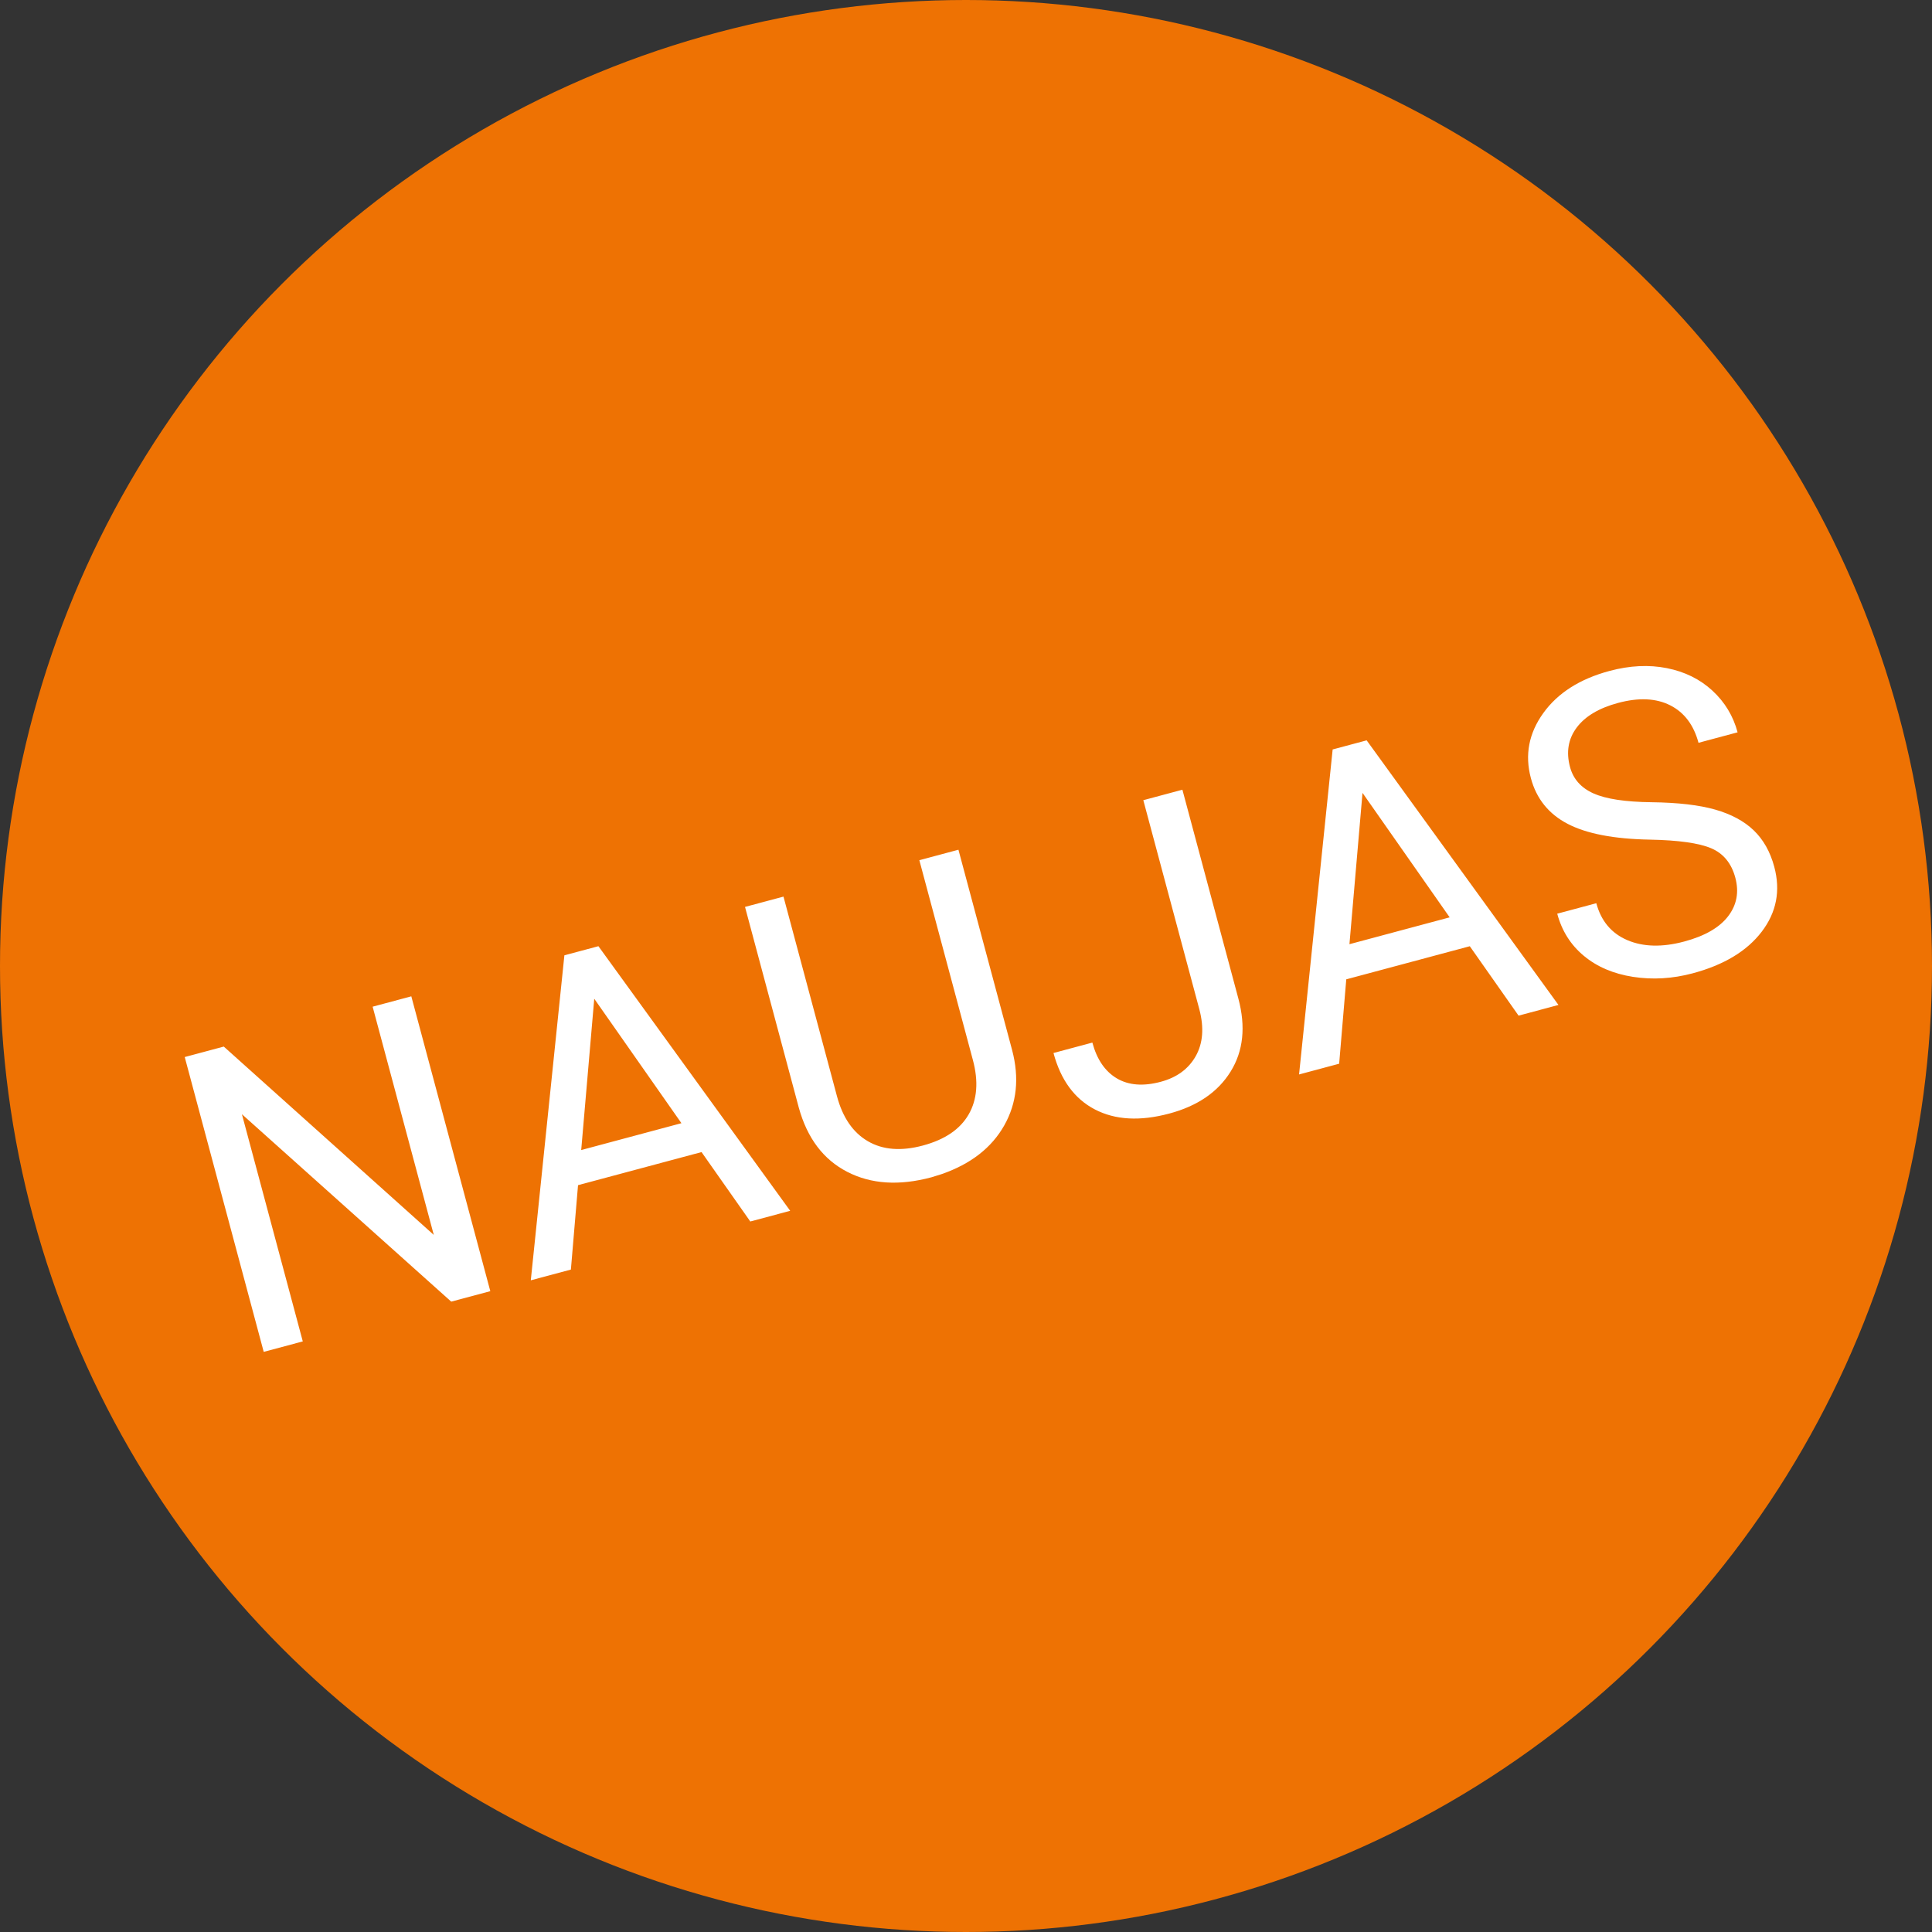 <?xml version="1.0" encoding="UTF-8"?>
<svg width="72px" height="72px" viewBox="0 0 72 72" version="1.1" xmlns="http://www.w3.org/2000/svg" xmlns:xlink="http://www.w3.org/1999/xlink">
    <rect x="0" y="0" width="72" height="72" fill="#333333" stroke="none"/>
    <title>new-lt_LT</title>
    <g id="Eyecatcher-List" stroke="none" stroke-width="1" fill="none" fill-rule="evenodd">
        <g id="new-lt_LT">
            <circle id="Oval" fill="#EE7203" cx="36" cy="36" r="36"></circle>
            <circle id="Spacing" fill="#FFFFFF" opacity="0" cx="36" cy="36" r="30"></circle>
            <path d="M8.857,42.932 L8.857,34.166 L14.584,42.932 L16.092,42.932 L16.092,31.557 L14.6,31.557 L14.6,40.362 L8.857,31.557 L7.35,31.557 L7.35,42.932 L8.857,42.932 Z M19.201,42.932 L20.272,39.963 L25.037,39.963 L26.123,42.932 L27.662,42.932 L23.311,31.557 L21.998,31.557 L17.654,42.932 L19.201,42.932 Z M24.592,38.729 L20.725,38.729 L22.654,33.408 L24.592,38.729 Z M33.068,43.088 L33.467,43.072 C34.613,42.989 35.52,42.606 36.19,41.924 C36.859,41.242 37.196,40.364 37.201,39.291 L37.201,39.291 L37.201,31.557 L35.693,31.557 L35.693,39.268 C35.693,40.091 35.468,40.729 35.018,41.182 C34.567,41.635 33.917,41.862 33.068,41.862 C32.23,41.862 31.584,41.634 31.131,41.178 C30.678,40.722 30.451,40.083 30.451,39.26 L30.451,39.26 L30.451,31.557 L28.967,31.557 L28.967,39.307 C28.977,40.484 29.352,41.408 30.092,42.08 C30.831,42.752 31.824,43.088 33.068,43.088 L33.068,43.088 Z M42.248,43.088 C43.337,43.088 44.208,42.781 44.861,42.166 C45.515,41.552 45.842,40.7 45.842,39.612 L45.842,39.612 L45.842,31.557 L44.334,31.557 L44.334,39.635 C44.329,40.338 44.135,40.885 43.752,41.276 C43.369,41.666 42.868,41.862 42.248,41.862 C41.571,41.862 41.054,41.679 40.697,41.315 C40.341,40.95 40.162,40.442 40.162,39.791 L40.162,39.791 L38.662,39.791 C38.662,40.833 38.977,41.643 39.607,42.221 C40.238,42.799 41.118,43.088 42.248,43.088 Z M48.842,42.932 L49.912,39.963 L54.678,39.963 L55.764,42.932 L57.303,42.932 L52.951,31.557 L51.639,31.557 L47.295,42.932 L48.842,42.932 Z M54.232,38.729 L50.365,38.729 L52.295,33.408 L54.232,38.729 Z M62.443,43.088 C63.647,43.088 64.607,42.811 65.326,42.256 C66.045,41.701 66.404,40.963 66.404,40.041 C66.404,39.463 66.275,38.96 66.018,38.533 C65.76,38.106 65.364,37.733 64.83,37.412 C64.296,37.092 63.557,36.799 62.611,36.533 C61.666,36.268 60.997,35.975 60.604,35.655 C60.21,35.334 60.014,34.942 60.014,34.479 C60.014,33.901 60.221,33.449 60.635,33.123 C61.049,32.798 61.626,32.635 62.365,32.635 C63.162,32.635 63.779,32.832 64.217,33.225 C64.654,33.618 64.873,34.158 64.873,34.846 L64.873,34.846 L66.381,34.846 C66.381,34.216 66.213,33.635 65.877,33.104 C65.541,32.572 65.067,32.156 64.455,31.854 C63.843,31.552 63.147,31.401 62.365,31.401 C61.219,31.401 60.288,31.694 59.572,32.28 C58.856,32.865 58.498,33.606 58.498,34.502 C58.498,35.294 58.791,35.959 59.377,36.498 C59.963,37.037 60.899,37.492 62.186,37.862 C63.212,38.158 63.92,38.459 64.311,38.764 C64.701,39.069 64.897,39.5 64.897,40.057 C64.897,40.614 64.686,41.054 64.264,41.377 C63.842,41.7 63.235,41.862 62.443,41.862 C61.594,41.862 60.916,41.662 60.408,41.264 C59.9,40.865 59.647,40.322 59.647,39.635 L59.647,39.635 L58.139,39.635 C58.139,40.296 58.322,40.888 58.69,41.408 C59.057,41.929 59.579,42.339 60.256,42.639 C60.933,42.938 61.662,43.088 62.443,43.088 Z" id="NAUJAS" fill="#FFFFFF" fill-rule="nonzero" transform="translate(36.877, 37.244) rotate(-15) translate(-36.877, -37.244) "></path>
        </g>
    </g>
</svg>